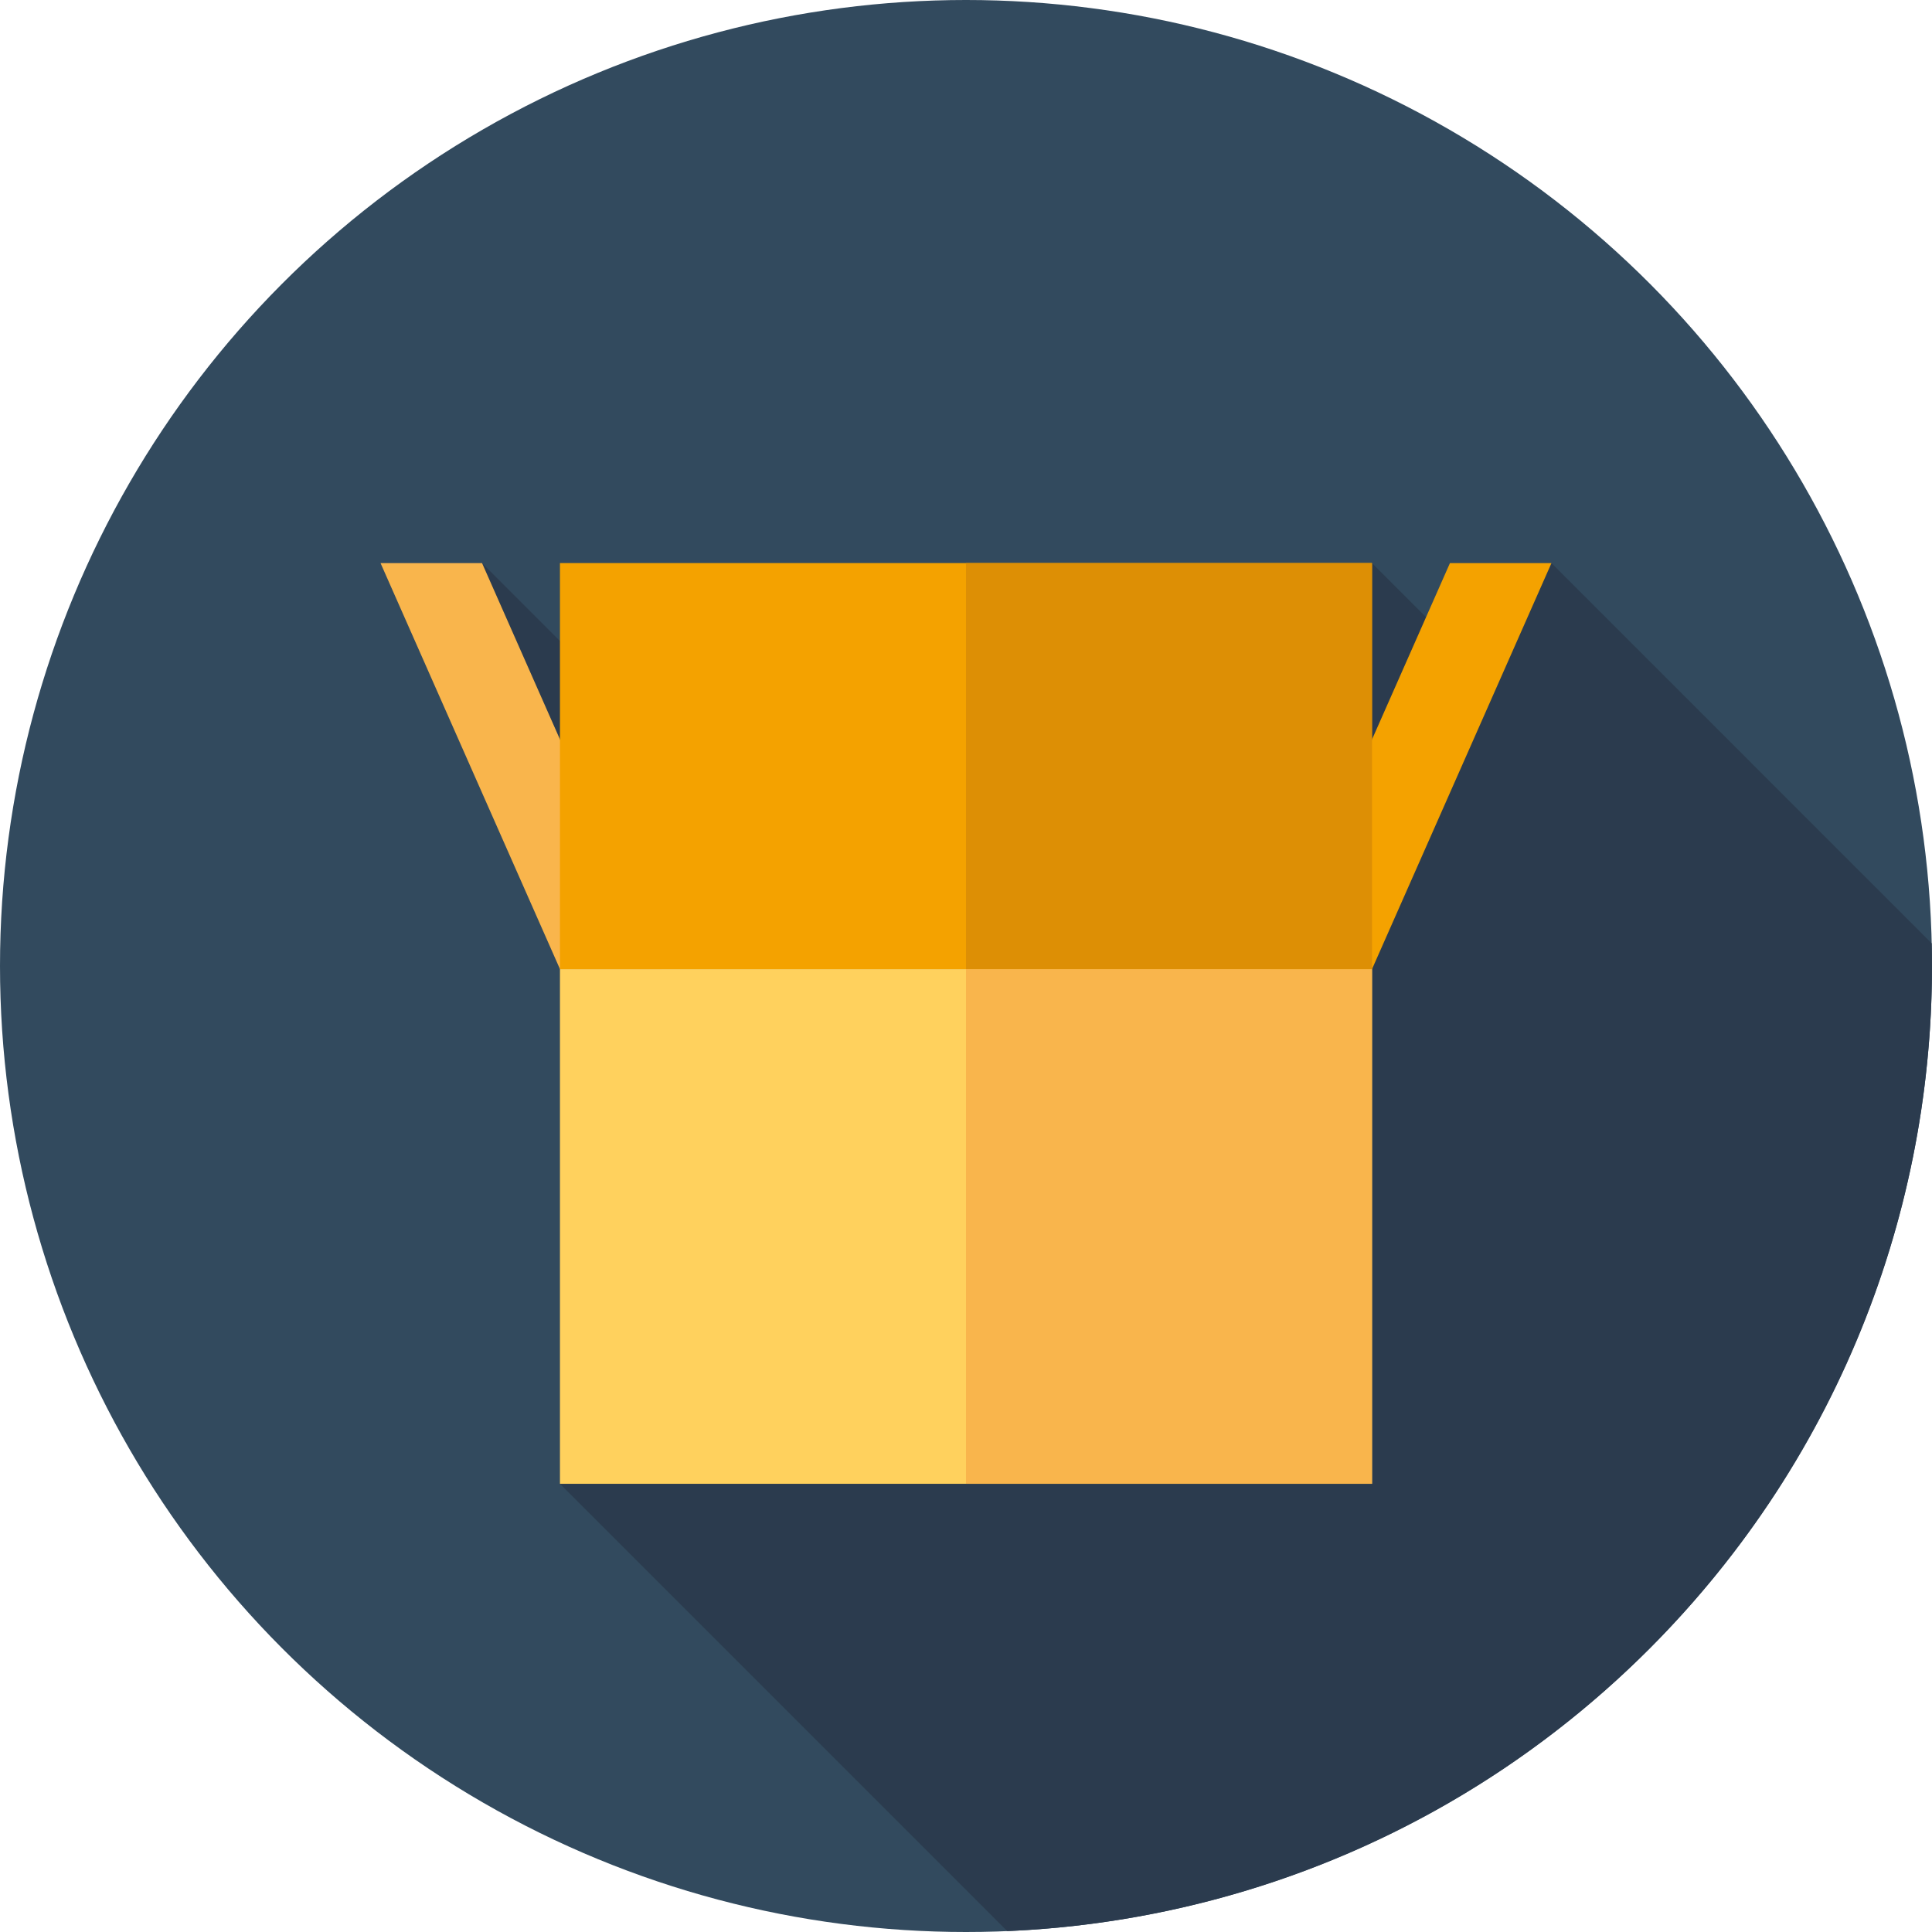 <?xml version="1.0" encoding="iso-8859-1"?>
<!-- Generator: Adobe Illustrator 19.0.0, SVG Export Plug-In . SVG Version: 6.00 Build 0)  -->
<svg version="1.1" id="Layer_1" xmlns="http://www.w3.org/2000/svg" xmlns:xlink="http://www.w3.org/1999/xlink" x="0px" y="0px"
	 viewBox="0 0 512 512" style="enable-background:new 0 0 512 512;" xml:space="preserve">
<circle style="fill:#324A5E;" cx="256" cy="256" r="256"/>
<path style="fill:#2B3B4E;" d="M266.924,511.755c61.828-2.624,122.887-27.529,170.094-74.736
	c51.512-51.512,76.481-119.517,74.909-187.016L411.152,149.226l-17.367,30.184l-30.184-30.184L241.526,263.004L127.748,149.226
	l38.609,168.26l-17.958,75.745L266.924,511.755z"/>
<rect x="148.394" y="256.827" style="fill:#FFD15D;" width="215.195" height="136.395"/>
<g>
	<rect x="256" y="256.827" style="fill:#F9B54C;" width="107.606" height="136.395"/>
	<polygon style="fill:#F9B54C;" points="175.299,256.827 148.399,256.827 100.848,149.226 127.748,149.226 	"/>
</g>
<g>
	<polygon style="fill:#F4A200;" points="336.701,256.827 363.601,256.827 411.152,149.226 384.252,149.226 	"/>
	<rect x="148.394" y="149.221" style="fill:#F4A200;" width="215.195" height="107.606"/>
</g>
<rect x="256" y="149.221" style="fill:#DD8F05;" width="107.606" height="107.606"/>
<g>
</g>
<g>
</g>
<g>
</g>
<g>
</g>
<g>
</g>
<g>
</g>
<g>
</g>
<g>
</g>
<g>
</g>
<g>
</g>
<g>
</g>
<g>
</g>
<g>
</g>
<g>
</g>
<g>
</g>
</svg>
